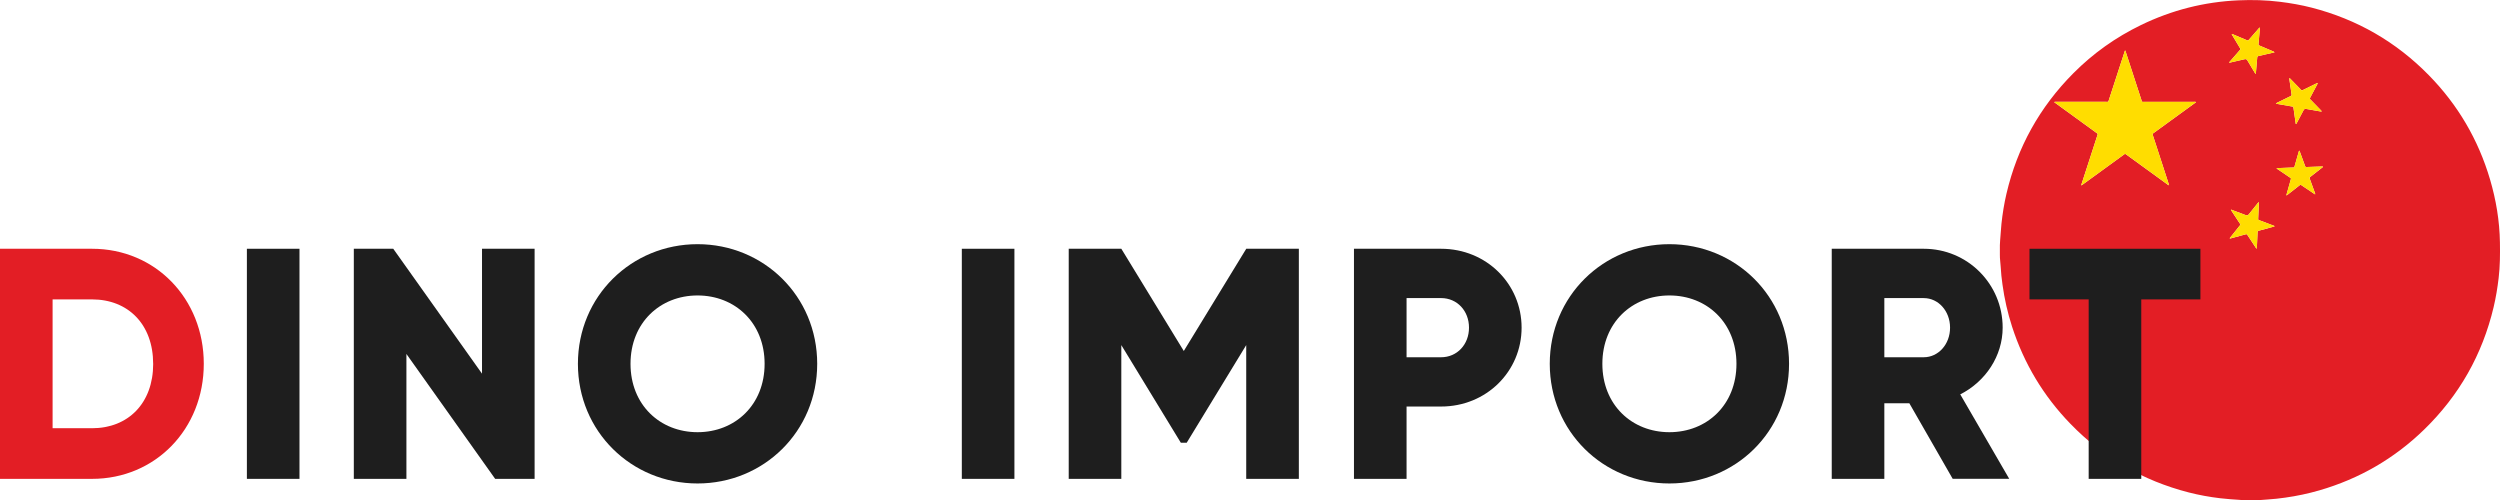 <?xml version="1.0" encoding="UTF-8"?> <svg xmlns="http://www.w3.org/2000/svg" id="_Слой_1" data-name="Слой 1" viewBox="0 0 1079.44 215.97"> <defs> <style> .cls-1 { fill: #fd0; } .cls-2 { fill: #e31e25; } .cls-3 { fill: #1e1e1e; } </style> </defs> <g id="BlaLty.tif"> <g> <path class="cls-2" d="M973.61,215.96h-4.03c-.86,.06-1.72-.07-2.58-.13-2.8-.19-5.59-.37-8.38-.7-4.6-.55-9.14-1.37-13.62-2.52-19.76-5.09-36.78-14.94-50.99-29.57-11.68-12.03-20.09-26.06-25.25-42.01-1.92-5.94-3.29-12-4.14-18.19-.35-2.54-.65-5.09-.77-7.65-.09-1.72-.38-3.43-.35-5.15v-4.17c0-.74,.05-1.47,.12-2.21,.24-2.34,.31-4.69,.56-7.02,.47-4.37,1.16-8.69,2.16-12.97,4.69-20.09,14.35-37.43,28.89-52.05,8.54-8.59,18.3-15.52,29.2-20.81,13.28-6.45,27.3-10.01,42.04-10.67,6.02-.27,12.03-.11,18.03,.64,4.59,.57,9.15,1.37,13.63,2.52,19.56,5.04,36.45,14.75,50.59,29.18,12.54,12.79,21.35,27.81,26.42,44.99,2.61,8.85,4.11,17.88,4.27,27.11,.09,5.18,.06,10.36-.56,15.52-.5,4.19-1.18,8.35-2.15,12.46-4.87,20.55-14.89,38.21-30.02,52.92-12.87,12.51-27.98,21.24-45.23,26.24-4.84,1.4-9.75,2.44-14.74,3.14-2.49,.35-5,.64-7.51,.79-1.86,.11-3.72,.35-5.59,.33Zm26.06-132.12s-.01,.07,.03,.07c0,0,0-.02,0-.04,0-.1,.02,.05-.04-.03,.02-.3-.13-.56-.23-.82-.69-1.89-1.38-3.78-2.07-5.68-.23-.64-.23-.64,.31-1.07,1.62-1.27,3.25-2.54,4.87-3.81,.18-.14,.39-.25,.5-.47-.17-.17-.35-.11-.5-.1-2.13,.07-4.27,.14-6.4,.22-.68,.03-.68,.04-.92-.61-.72-1.98-1.45-3.96-2.17-5.94-.07-.18-.1-.4-.3-.53-.19,.26-.22,.53-.29,.78-.55,1.91-1.09,3.83-1.64,5.74-.26,.9-.18,.76-1,.79-2.13,.08-4.26,.16-6.4,.25-.15,0-.32-.04-.48,.14,.27,.19,.51,.35,.74,.51,1.67,1.13,3.34,2.25,5.01,3.38,.57,.38,.57,.39,.38,1.05-.57,2.01-1.15,4.01-1.71,6.01-.06,.22-.18,.43-.1,.75,.31-.24,.58-.44,.84-.64,1.57-1.23,3.13-2.46,4.7-3.68,.5-.39,.51-.39,1.05-.03,1.71,1.15,3.42,2.3,5.14,3.45,.21,.14,.38,.38,.69,.32Zm-63.19-3.88s.03,.04,.05,.06c0-.01,0-.03,0-.04-.02-.09,.03,.04-.05-.02,.04-.35-.13-.65-.23-.97-1.57-4.84-3.14-9.67-4.71-14.5-.67-2.05-1.32-4.11-2.01-6.15-.13-.39-.1-.64,.26-.84,.08-.05,.16-.11,.24-.17,5.84-4.24,11.68-8.49,17.52-12.73,.22-.16,.48-.29,.65-.56-.31-.12-.57-.07-.83-.07-7.15,0-14.3,0-21.45,0-1.25,0-.99,.19-1.37-.98-2.24-6.86-4.46-13.72-6.7-20.58-.07-.2-.05-.47-.33-.61-.07,.21-.14,.39-.19,.57-2.24,6.88-4.47,13.77-6.72,20.65-.36,1.11-.14,.95-1.32,.95-7.2,0-14.39,0-21.59,0-.24,0-.5-.07-.77,.12,.3,.22,.55,.41,.8,.59,5.76,4.19,11.53,8.37,17.29,12.56,.89,.65,.83,.42,.48,1.5-2.22,6.84-4.44,13.68-6.66,20.52-.08,.24-.23,.47-.14,.82,.38-.27,.73-.52,1.07-.77,5.76-4.19,11.53-8.37,17.29-12.56,.52-.38,.52-.38,1.04,0,.12,.08,.23,.17,.35,.25,5.74,4.17,11.49,8.35,17.23,12.51,.24,.18,.45,.44,.79,.45Zm52.06-46.26c-.14,.17-.08,.31-.06,.45,.3,2.11,.6,4.22,.92,6.33,.11,.77,.12,.77-.61,1.13-1.74,.86-3.48,1.71-5.23,2.56-.3,.15-.59,.3-.88,.46,.12,.22,.31,.19,.46,.22,2.12,.37,4.24,.76,6.37,1.11,.57,.09,.67,0,.78,.79,.31,2.13,.6,4.27,.91,6.4,.02,.15-.03,.35,.2,.41,.22-.17,.29-.43,.41-.66,.95-1.78,1.88-3.56,2.83-5.34q.34-.65,1.05-.54c.07,.01,.14,.03,.21,.04,2,.35,4.01,.71,6.01,1.06,.17,.03,.36,.1,.59-.06-.2-.22-.38-.43-.57-.63-1.38-1.43-2.77-2.86-4.16-4.28-.55-.56-.54-.49-.16-1.22,.97-1.84,1.95-3.68,2.92-5.53,.09-.18,.24-.34,.21-.58-.27,0-.45,.14-.63,.23-1.87,.91-3.74,1.83-5.62,2.75-.73,.35-.59,.36-1.14-.21-1.41-1.44-2.8-2.89-4.21-4.34-.19-.2-.37-.42-.62-.56Zm-14.19,73.65c.14-.14,.11-.26,.11-.37,.1-2.18,.2-4.36,.3-6.53,.03-.69,.03-.7,.68-.87,1.96-.54,3.93-1.07,5.89-1.61,.27-.07,.55-.1,.81-.28-.17-.21-.39-.24-.58-.31-1.93-.73-3.86-1.45-5.78-2.19-.85-.33-.76-.15-.73-1.12,.08-2.08,.19-4.16,.28-6.25,0-.17,.09-.38-.12-.54-.15,.17-.29,.33-.42,.5-1.27,1.59-2.55,3.18-3.82,4.77q-.51,.64-1.31,.34c-1.93-.73-3.85-1.46-5.78-2.18-.18-.07-.36-.22-.63-.11,.14,.23,.26,.43,.39,.63,1.11,1.68,2.22,3.36,3.32,5.05,.56,.86,.51,.62-.04,1.32-1.27,1.6-2.55,3.18-3.81,4.78-.14,.17-.35,.32-.34,.58,.22,.09,.39-.02,.57-.07,2.03-.55,4.07-1.11,6.1-1.66,.66-.18,.66-.18,1.04,.39,1.14,1.72,2.27,3.44,3.4,5.16,.13,.2,.22,.43,.46,.57Zm7.78-84.75c-.26-.32-.53-.37-.76-.47-1.87-.8-3.75-1.59-5.62-2.39-.6-.26-.61-.26-.56-.89,.17-2.05,.36-4.11,.54-6.16,.02-.27,.08-.54,0-.83-.29,.12-.41,.35-.56,.52-1.36,1.55-2.71,3.11-4.06,4.67-.45,.52-.46,.52-1.08,.26-1.92-.81-3.84-1.63-5.76-2.44-.21-.09-.41-.25-.67-.19,.03,.31,.22,.5,.35,.72,1.03,1.73,2.07,3.46,3.1,5.18,.46,.77,.46,.58-.13,1.26-1.37,1.58-2.74,3.15-4.11,4.72-.13,.15-.32,.27-.32,.54,.13-.02,.22-.04,.31-.06,2.15-.49,4.3-.99,6.44-1.48q.7-.16,1.07,.44c1.06,1.77,2.12,3.54,3.18,5.3,.13,.21,.22,.46,.5,.63,.03-.15,.05-.24,.05-.33,.2-2.24,.4-4.49,.58-6.73,.03-.4,.16-.6,.56-.68,.96-.19,1.92-.44,2.87-.66,1.33-.31,2.65-.61,4.07-.94Z"></path> <path class="cls-1" d="M936.47,79.95c-.34,0-.55-.27-.79-.45-5.75-4.17-11.49-8.34-17.23-12.51-.12-.08-.23-.17-.35-.25-.52-.37-.52-.37-1.04,0-5.76,4.19-11.53,8.37-17.29,12.56-.35,.25-.7,.5-1.07,.77-.09-.34,.07-.58,.14-.82,2.22-6.84,4.45-13.68,6.66-20.52,.35-1.08,.41-.85-.48-1.5-5.76-4.19-11.53-8.37-17.29-12.56-.25-.18-.5-.37-.8-.59,.27-.19,.53-.12,.77-.12,7.2,0,14.39,0,21.59,0,1.19,0,.96,.17,1.32-.95,2.24-6.88,4.48-13.77,6.72-20.65,.06-.18,.12-.36,.19-.57,.29,.14,.27,.41,.33,.61,2.24,6.86,4.46,13.72,6.7,20.58,.38,1.16,.12,.98,1.37,.98,7.15,0,14.3,0,21.45,0,.26,0,.52-.05,.83,.07-.17,.27-.43,.4-.65,.56-5.84,4.25-11.68,8.49-17.52,12.73-.08,.06-.15,.12-.24,.17-.36,.2-.39,.45-.26,.84,.69,2.05,1.34,4.1,2.01,6.15,1.57,4.83,3.14,9.67,4.71,14.5,.1,.31,.27,.62,.23,.97h0Z"></path> <path class="cls-1" d="M988.53,33.69c.25,.14,.42,.36,.62,.56,1.4,1.44,2.8,2.9,4.21,4.34,.55,.57,.41,.56,1.14,.21,1.87-.92,3.74-1.83,5.62-2.75,.19-.09,.36-.23,.63-.23,.02,.23-.12,.4-.21,.58-.97,1.84-1.95,3.69-2.92,5.53-.38,.72-.38,.66,.16,1.22,1.39,1.42,2.77,2.85,4.16,4.28,.19,.2,.38,.41,.57,.63-.23,.16-.41,.09-.59,.06-2.01-.35-4.01-.7-6.01-1.06-.07-.01-.14-.03-.21-.04q-.71-.11-1.05,.54c-.94,1.78-1.88,3.56-2.83,5.34-.12,.23-.2,.49-.41,.66-.23-.06-.18-.26-.2-.41-.3-2.13-.6-4.27-.91-6.4-.12-.8-.21-.7-.78-.79-2.13-.35-4.25-.74-6.37-1.11-.16-.03-.34,0-.46-.22,.29-.15,.58-.31,.88-.46,1.74-.86,3.48-1.71,5.23-2.56,.73-.36,.72-.36,.61-1.13-.31-2.11-.61-4.22-.92-6.33-.02-.13-.07-.28,.06-.45Z"></path> <path class="cls-1" d="M974.34,107.34c-.25-.15-.34-.38-.46-.57-1.14-1.72-2.27-3.44-3.4-5.16-.38-.57-.38-.57-1.04-.39-2.03,.55-4.07,1.11-6.1,1.66-.18,.05-.36,.15-.57,.07-.01-.27,.2-.41,.34-.58,1.27-1.59,2.55-3.18,3.81-4.78,.55-.7,.6-.46,.04-1.32-1.1-1.68-2.21-3.36-3.32-5.05-.13-.2-.25-.4-.39-.63,.27-.11,.45,.04,.63,.11,1.93,.72,3.86,1.45,5.78,2.18q.79,.3,1.31-.34c1.27-1.59,2.55-3.18,3.82-4.77,.13-.17,.27-.32,.42-.5,.22,.16,.13,.37,.12,.54-.09,2.08-.2,4.16-.28,6.25-.04,.98-.12,.8,.73,1.12,1.92,.74,3.85,1.46,5.78,2.19,.19,.07,.41,.1,.58,.31-.26,.18-.55,.21-.81,.28-1.96,.54-3.93,1.08-5.89,1.61-.65,.18-.65,.18-.68,.87-.1,2.18-.2,4.36-.3,6.53,0,.11,.03,.24-.11,.37Z"></path> <path class="cls-1" d="M982.12,22.59c-1.42,.33-2.75,.64-4.07,.94-.96,.22-1.91,.46-2.87,.66-.41,.08-.53,.28-.56,.68-.18,2.25-.38,4.49-.58,6.73,0,.09-.03,.18-.05,.33-.28-.16-.37-.42-.5-.63-1.06-1.77-2.12-3.54-3.18-5.3q-.36-.6-1.07-.44c-2.15,.49-4.3,.99-6.44,1.48-.09,.02-.18,.03-.31,.06,0-.27,.19-.39,.32-.54,1.37-1.58,2.74-3.15,4.11-4.72,.59-.68,.59-.5,.13-1.26-1.04-1.73-2.07-3.45-3.1-5.18-.13-.22-.32-.42-.35-.72,.26-.06,.46,.1,.67,.19,1.92,.81,3.84,1.63,5.76,2.44,.62,.26,.62,.26,1.08-.26,1.36-1.55,2.71-3.11,4.06-4.67,.15-.18,.27-.4,.56-.52,.09,.29,.02,.56,0,.83-.18,2.05-.36,4.11-.54,6.16-.05,.63-.04,.64,.56,.89,1.87,.8,3.75,1.59,5.62,2.39,.24,.1,.5,.15,.76,.47Z"></path> <path class="cls-1" d="M999.66,83.84c-.31,.06-.48-.18-.69-.32-1.72-1.14-3.42-2.3-5.14-3.45-.54-.36-.55-.36-1.05,.03-1.57,1.22-3.13,2.45-4.7,3.68-.26,.2-.53,.4-.84,.64-.08-.32,.04-.53,.1-.75,.57-2.01,1.14-4.01,1.71-6.01,.19-.66,.19-.67-.38-1.05-1.67-1.13-3.34-2.25-5.01-3.38-.24-.16-.47-.32-.74-.51,.16-.18,.33-.13,.48-.14,2.13-.09,4.26-.17,6.4-.25,.82-.03,.74,.11,1-.79,.55-1.91,1.09-3.82,1.64-5.74,.07-.25,.1-.51,.29-.78,.21,.13,.23,.34,.3,.53,.72,1.98,1.45,3.96,2.17,5.94,.24,.65,.24,.63,.92,.61,2.13-.08,4.27-.15,6.4-.22,.16,0,.33-.07,.5,.1-.11,.22-.32,.33-.5,.47-1.62,1.27-3.25,2.54-4.87,3.81-.54,.42-.54,.43-.31,1.07,.69,1.89,1.38,3.78,2.07,5.68,.1,.27,.25,.52,.23,.82h0Z"></path> <path class="cls-1" d="M936.47,79.95c.07,.06,.03-.08,.05,.02,0,.01,0,.03,0,.04-.02-.02-.03-.04-.05-.06,0,0,0,0,0,0Z"></path> <path class="cls-1" d="M999.66,83.84c.06,.07,.04-.07,.04,.03,0,.01,0,.04,0,.04-.04,0-.05-.02-.03-.07,0,0,0,0,0,0Z"></path> </g> </g> <g> <path class="cls-2" d="M87.99,157.09c0,28.1-20.86,49.67-48.25,49.67H0V107.41H39.74c27.39,0,48.25,21.57,48.25,49.67Zm-21.86,0c0-17.03-10.79-27.82-26.4-27.82H22.71v55.63h17.03c15.61,0,26.4-10.79,26.4-27.82Z"></path> <path class="cls-3" d="M129.31,107.41v99.35h-22.71V107.41h22.71Z"></path> <path class="cls-3" d="M230.83,107.41v99.35h-17.03l-38.32-53.93v53.93h-22.71V107.41h17.03l38.32,53.93v-53.93h22.71Z"></path> <path class="cls-3" d="M249.53,157.09c0-29.24,23.13-51.66,51.66-51.66s51.66,22.42,51.66,51.66-23.13,51.66-51.66,51.66-51.66-22.42-51.66-51.66Zm80.61,0c0-17.74-12.77-29.52-28.95-29.52s-28.95,11.78-28.95,29.52,12.77,29.52,28.95,29.52,28.95-11.78,28.95-29.52Z"></path> <path class="cls-3" d="M438,107.41v99.35h-22.71V107.41h22.71Z"></path> <path class="cls-3" d="M560.8,206.76h-22.71v-57.76l-25.69,42.15h-2.55l-25.69-42.15v57.76h-22.71V107.41h22.71l26.97,44.14,26.97-44.14h22.71v99.35Z"></path> <path class="cls-3" d="M656.99,141.47c0,18.88-15.19,34.06-34.77,34.06h-14.9v31.22h-22.71V107.41h37.61c19.59,0,34.77,15.19,34.77,34.06Zm-22.71,0c0-7.24-5.11-12.77-12.06-12.77h-14.9v25.55h14.9c6.95,0,12.06-5.53,12.06-12.77Z"></path> <path class="cls-3" d="M669.15,157.09c0-29.24,23.13-51.66,51.66-51.66s51.66,22.42,51.66,51.66-23.13,51.66-51.66,51.66-51.66-22.42-51.66-51.66Zm80.61,0c0-17.74-12.77-29.52-28.95-29.52s-28.95,11.78-28.95,29.52,12.77,29.52,28.95,29.52,28.95-11.78,28.95-29.52Z"></path> <path class="cls-3" d="M824.4,174.12h-10.79v32.64h-22.71V107.41h39.74c18.88,0,34.06,15.19,34.06,34.06,0,12.21-7.38,23.28-18.31,28.81l21.15,36.47h-24.41l-18.73-32.64Zm-10.79-19.87h17.03c6.24,0,11.35-5.53,11.35-12.77s-5.11-12.77-11.35-12.77h-17.03v25.55Z"></path> <path class="cls-3" d="M950.1,129.27h-25.55v77.49h-22.71v-77.49h-25.55v-21.86h73.8v21.86Z"></path> </g> </svg> 